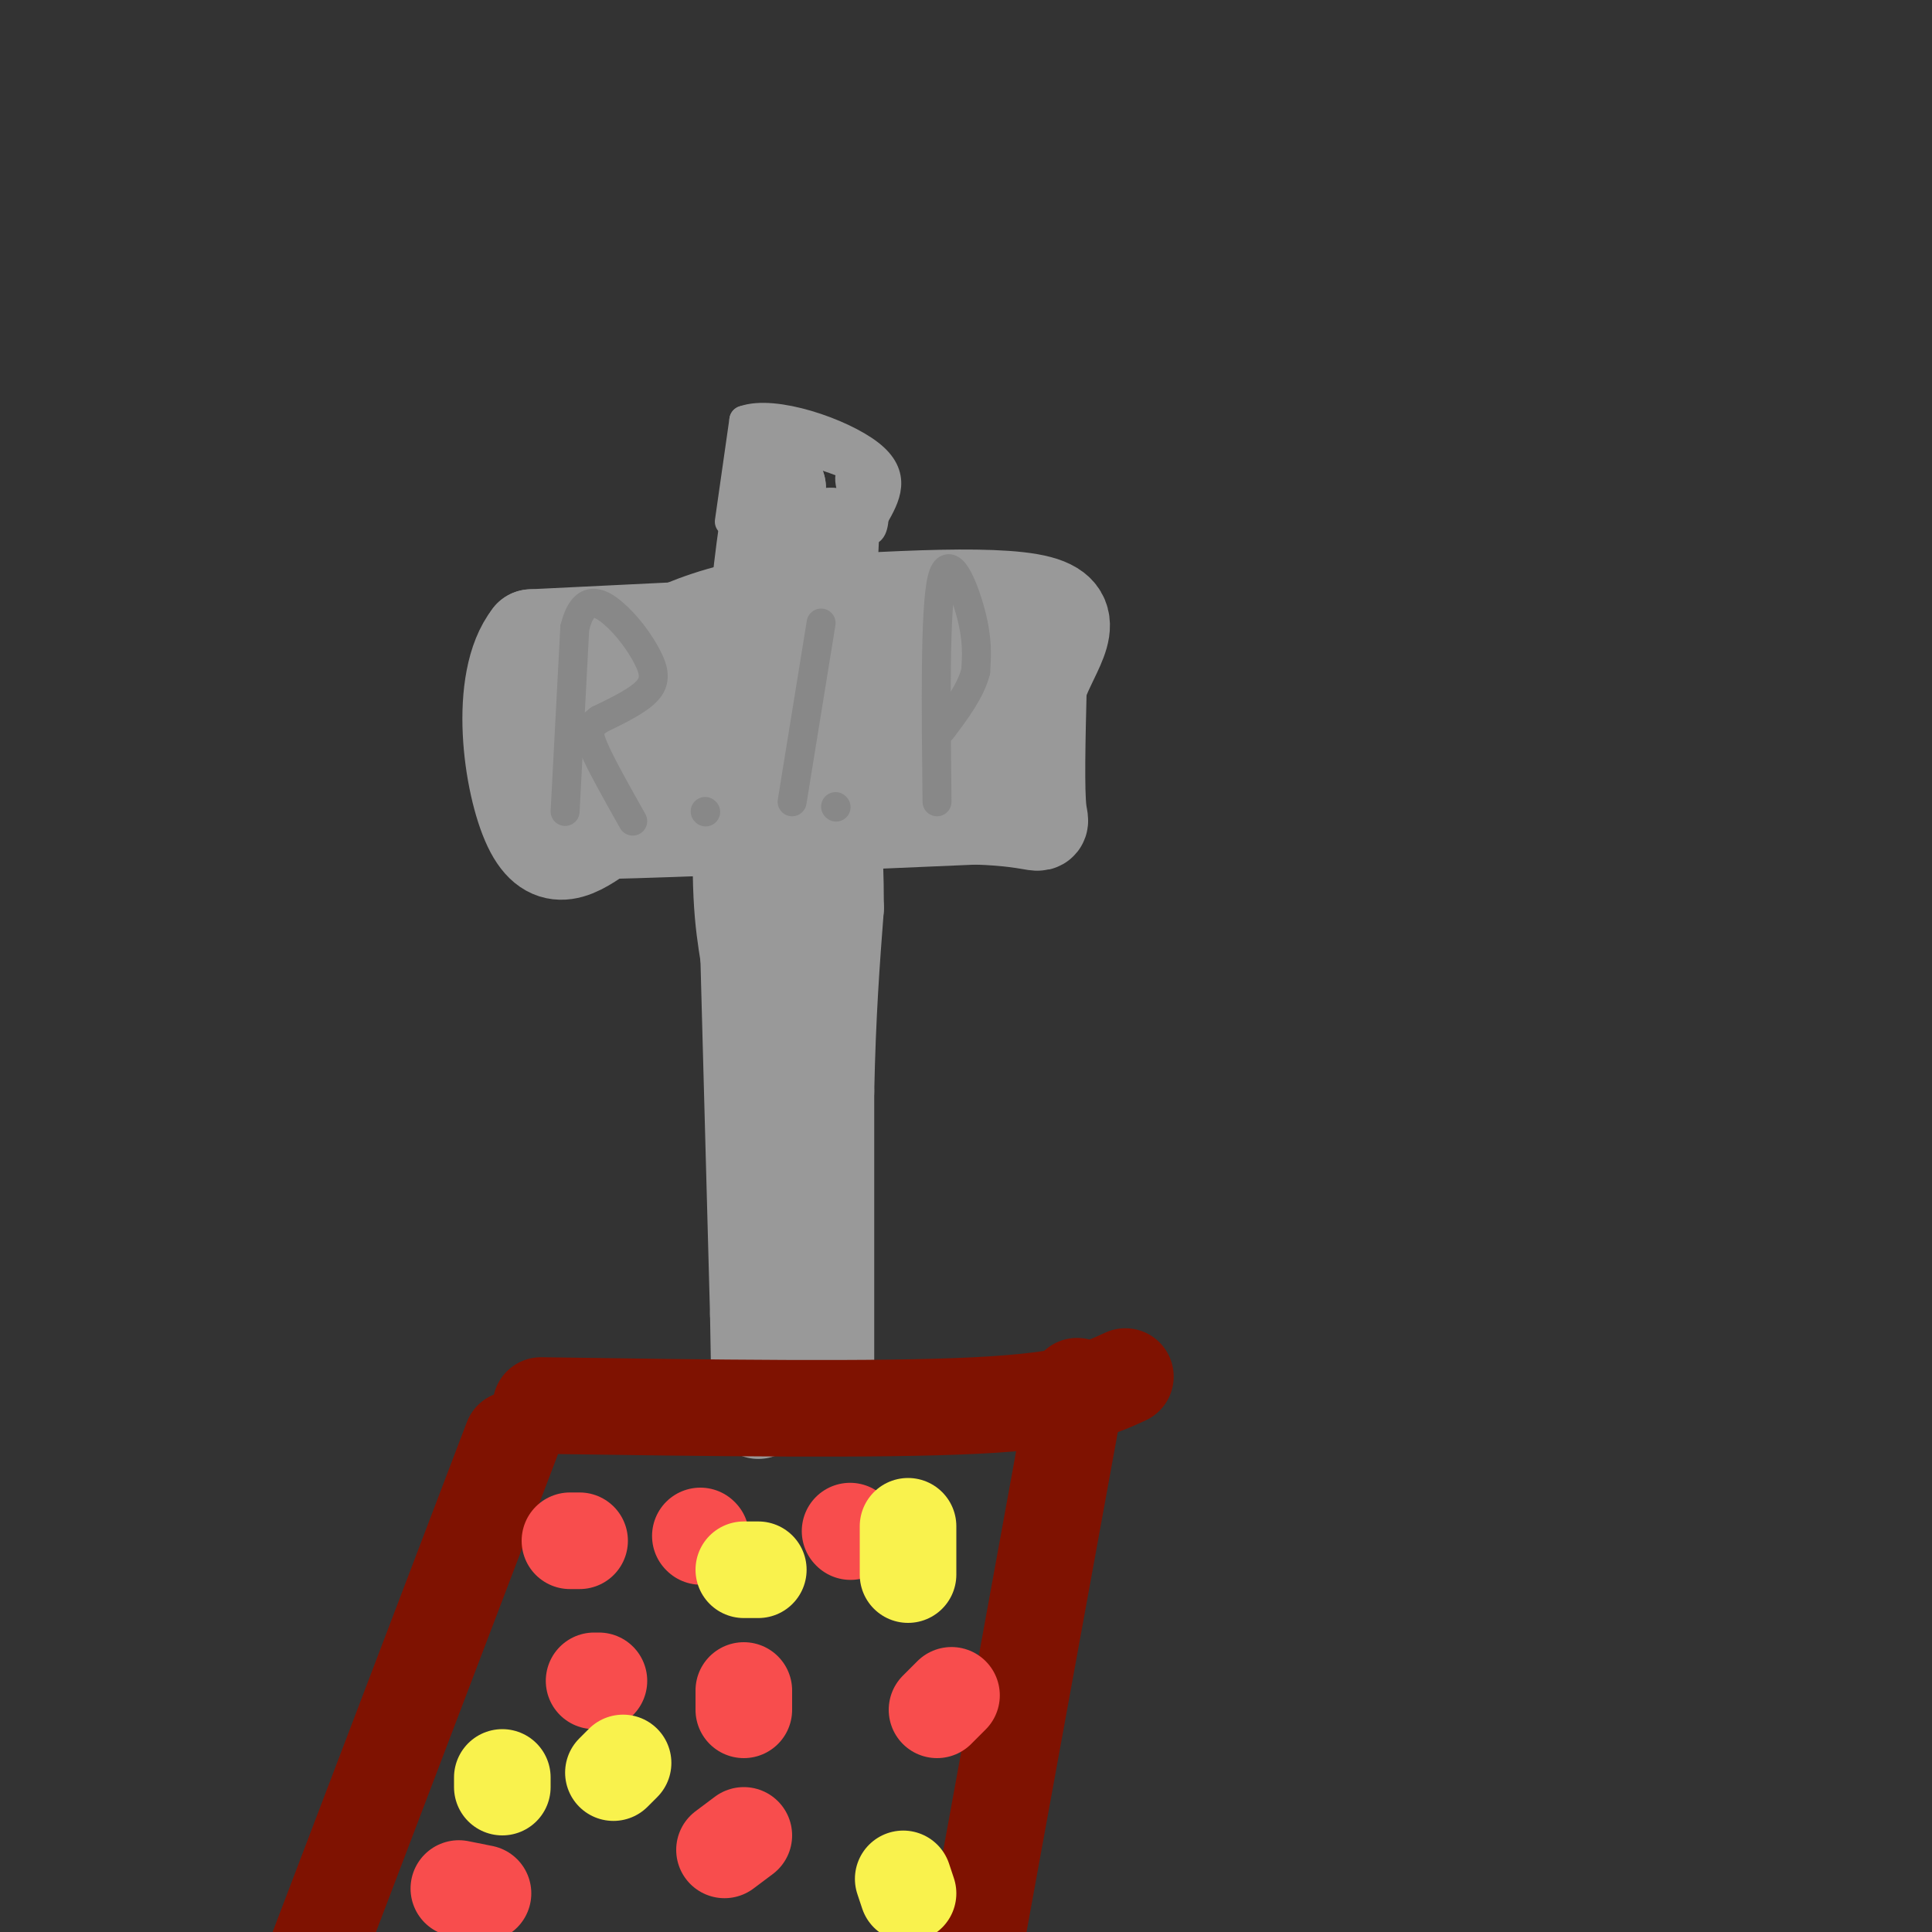 <svg viewBox='0 0 400 400' version='1.1' xmlns='http://www.w3.org/2000/svg' xmlns:xlink='http://www.w3.org/1999/xlink'><rect x="0" y="0" width="400" height="400" fill="#333333" stroke="none"/><g fill='none' stroke='rgb(153,153,153)' stroke-width='20' stroke-linecap='round' stroke-linejoin='round'><path d='M171,285c0.000,0.000 0.000,-59.000 0,-59'/><path d='M171,226c0.333,-16.167 1.167,-27.083 2,-38'/><path d='M173,188c0.000,-12.833 -1.000,-25.917 -2,-39'/><path d='M171,149c-0.167,-12.833 0.417,-25.417 1,-38'/><path d='M172,111c-1.622,1.156 -6.178,23.044 -8,36c-1.822,12.956 -0.911,16.978 0,21'/><path d='M164,168c0.667,15.167 2.333,42.583 4,70'/><path d='M168,238c0.667,20.000 0.333,35.000 0,50'/><path d='M168,288c-0.044,-9.378 -0.156,-57.822 -1,-82c-0.844,-24.178 -2.422,-24.089 -4,-24'/><path d='M163,182c-1.000,-17.500 -1.500,-49.250 -2,-81'/><path d='M161,101c-1.911,-0.911 -5.689,37.311 -7,60c-1.311,22.689 -0.156,29.844 1,37'/><path d='M155,198c0.500,18.500 1.250,46.250 2,74'/><path d='M157,272c0.333,15.500 0.167,17.250 0,19'/><path d='M157,291c0.000,2.667 0.000,-0.167 0,-3'/><path d='M151,130c0.000,0.000 -41.000,2.000 -41,2'/><path d='M110,132c-7.044,8.933 -4.156,30.267 0,39c4.156,8.733 9.578,4.867 15,1'/><path d='M125,172c15.333,-0.333 46.167,-1.667 77,-3'/><path d='M202,169c14.867,0.467 13.533,3.133 13,-1c-0.533,-4.133 -0.267,-15.067 0,-26'/><path d='M215,142c2.667,-7.867 9.333,-14.533 0,-17c-9.333,-2.467 -34.667,-0.733 -60,1'/><path d='M155,126c-16.131,3.250 -26.458,10.875 -35,16c-8.542,5.125 -15.298,7.750 -8,9c7.298,1.250 28.649,1.125 50,1'/><path d='M162,152c14.668,-1.127 26.339,-4.446 34,-9c7.661,-4.554 11.311,-10.344 10,-7c-1.311,3.344 -7.584,15.824 -11,17c-3.416,1.176 -3.976,-8.950 -3,-14c0.976,-5.050 3.488,-5.025 6,-5'/><path d='M198,134c2.363,-0.845 5.270,-0.456 5,2c-0.270,2.456 -3.716,6.981 -8,9c-4.284,2.019 -9.405,1.533 -12,0c-2.595,-1.533 -2.665,-4.112 -1,-6c1.665,-1.888 5.064,-3.085 7,-3c1.936,0.085 2.410,1.453 1,5c-1.410,3.547 -4.705,9.274 -8,15'/><path d='M182,156c-3.278,2.466 -7.472,1.130 -10,-1c-2.528,-2.130 -3.389,-5.056 -2,-7c1.389,-1.944 5.028,-2.908 9,-2c3.972,0.908 8.278,3.688 14,4c5.722,0.312 12.861,-1.844 20,-4'/><path d='M213,146c-1.726,-2.806 -16.040,-7.821 -26,-10c-9.960,-2.179 -15.567,-1.522 -27,1c-11.433,2.522 -28.694,6.910 -39,11c-10.306,4.090 -13.659,7.883 -14,10c-0.341,2.117 2.329,2.559 5,3'/><path d='M112,161c8.956,1.356 28.844,3.244 47,3c18.156,-0.244 34.578,-2.622 51,-5'/></g>
<g fill='none' stroke='rgb(127,18,1)' stroke-width='20' stroke-linecap='round' stroke-linejoin='round'><path d='M106,298c0.000,0.000 -40.000,105.000 -40,105'/><path d='M223,287c0.000,0.000 -21.000,115.000 -21,115'/><path d='M112,291c34.917,0.500 69.833,1.000 90,0c20.167,-1.000 25.583,-3.500 31,-6'/></g>
<g fill='none' stroke='rgb(248,77,77)' stroke-width='20' stroke-linecap='round' stroke-linejoin='round'><path d='M118,319c0.000,0.000 2.000,0.000 2,0'/><path d='M176,317c0.000,0.000 0.100,0.100 0.1,0.1'/><path d='M124,348c0.000,0.000 -1.000,0.000 -1,0'/><path d='M95,391c0.000,0.000 5.000,1.000 5,1'/><path d='M150,383c0.000,0.000 4.000,-3.000 4,-3'/><path d='M197,351c0.000,0.000 -3.000,3.000 -3,3'/><path d='M154,354c0.000,0.000 0.000,-4.000 0,-4'/><path d='M145,318c0.000,0.000 0.100,0.100 0.1,0.1'/></g>
<g fill='none' stroke='rgb(249,242,77)' stroke-width='20' stroke-linecap='round' stroke-linejoin='round'><path d='M127,367c0.000,0.000 2.000,-2.000 2,-2'/><path d='M104,370c0.000,0.000 0.000,-2.000 0,-2'/><path d='M154,325c0.000,0.000 3.000,0.000 3,0'/><path d='M188,316c0.000,0.000 0.000,10.000 0,10'/><path d='M187,389c0.000,0.000 1.000,3.000 1,3'/></g>
<g fill='none' stroke='rgb(136,136,136)' stroke-width='6' stroke-linecap='round' stroke-linejoin='round'><path d='M117,168c0.000,0.000 2.000,-38.000 2,-38'/><path d='M119,130c1.729,-7.011 5.051,-5.539 8,-3c2.949,2.539 5.525,6.145 7,9c1.475,2.855 1.850,4.959 0,7c-1.850,2.041 -5.925,4.021 -10,6'/><path d='M124,149c-2.133,1.600 -2.467,2.600 -1,6c1.467,3.400 4.733,9.200 8,15'/><path d='M146,168c0.000,0.000 0.100,0.100 0.1,0.1'/><path d='M170,129c0.000,0.000 -6.000,37.000 -6,37'/><path d='M173,167c0.000,0.000 0.100,0.100 0.1,0.1'/><path d='M194,166c-0.222,-19.933 -0.444,-39.867 1,-46c1.444,-6.133 4.556,1.533 6,7c1.444,5.467 1.222,8.733 1,12'/><path d='M202,139c-1.000,4.000 -4.000,8.000 -7,12'/></g>
<g fill='none' stroke='rgb(153,153,153)' stroke-width='6' stroke-linecap='round' stroke-linejoin='round'><path d='M151,108c0.000,0.000 3.000,-21.000 3,-21'/><path d='M154,87c6.200,-2.289 20.200,2.489 26,7c5.800,4.511 3.400,8.756 1,13'/><path d='M181,107c-0.156,2.911 -1.044,3.689 -2,2c-0.956,-1.689 -1.978,-5.844 -3,-10'/><path d='M176,99c-0.333,-0.444 0.333,3.444 1,4c0.667,0.556 1.333,-2.222 2,-5'/><path d='M179,98c-2.333,-1.833 -9.167,-3.917 -16,-6'/><path d='M163,92c-4.667,-1.250 -8.333,-1.375 -9,-2c-0.667,-0.625 1.667,-1.750 4,-1c2.333,0.750 4.667,3.375 7,6'/></g>
</svg>